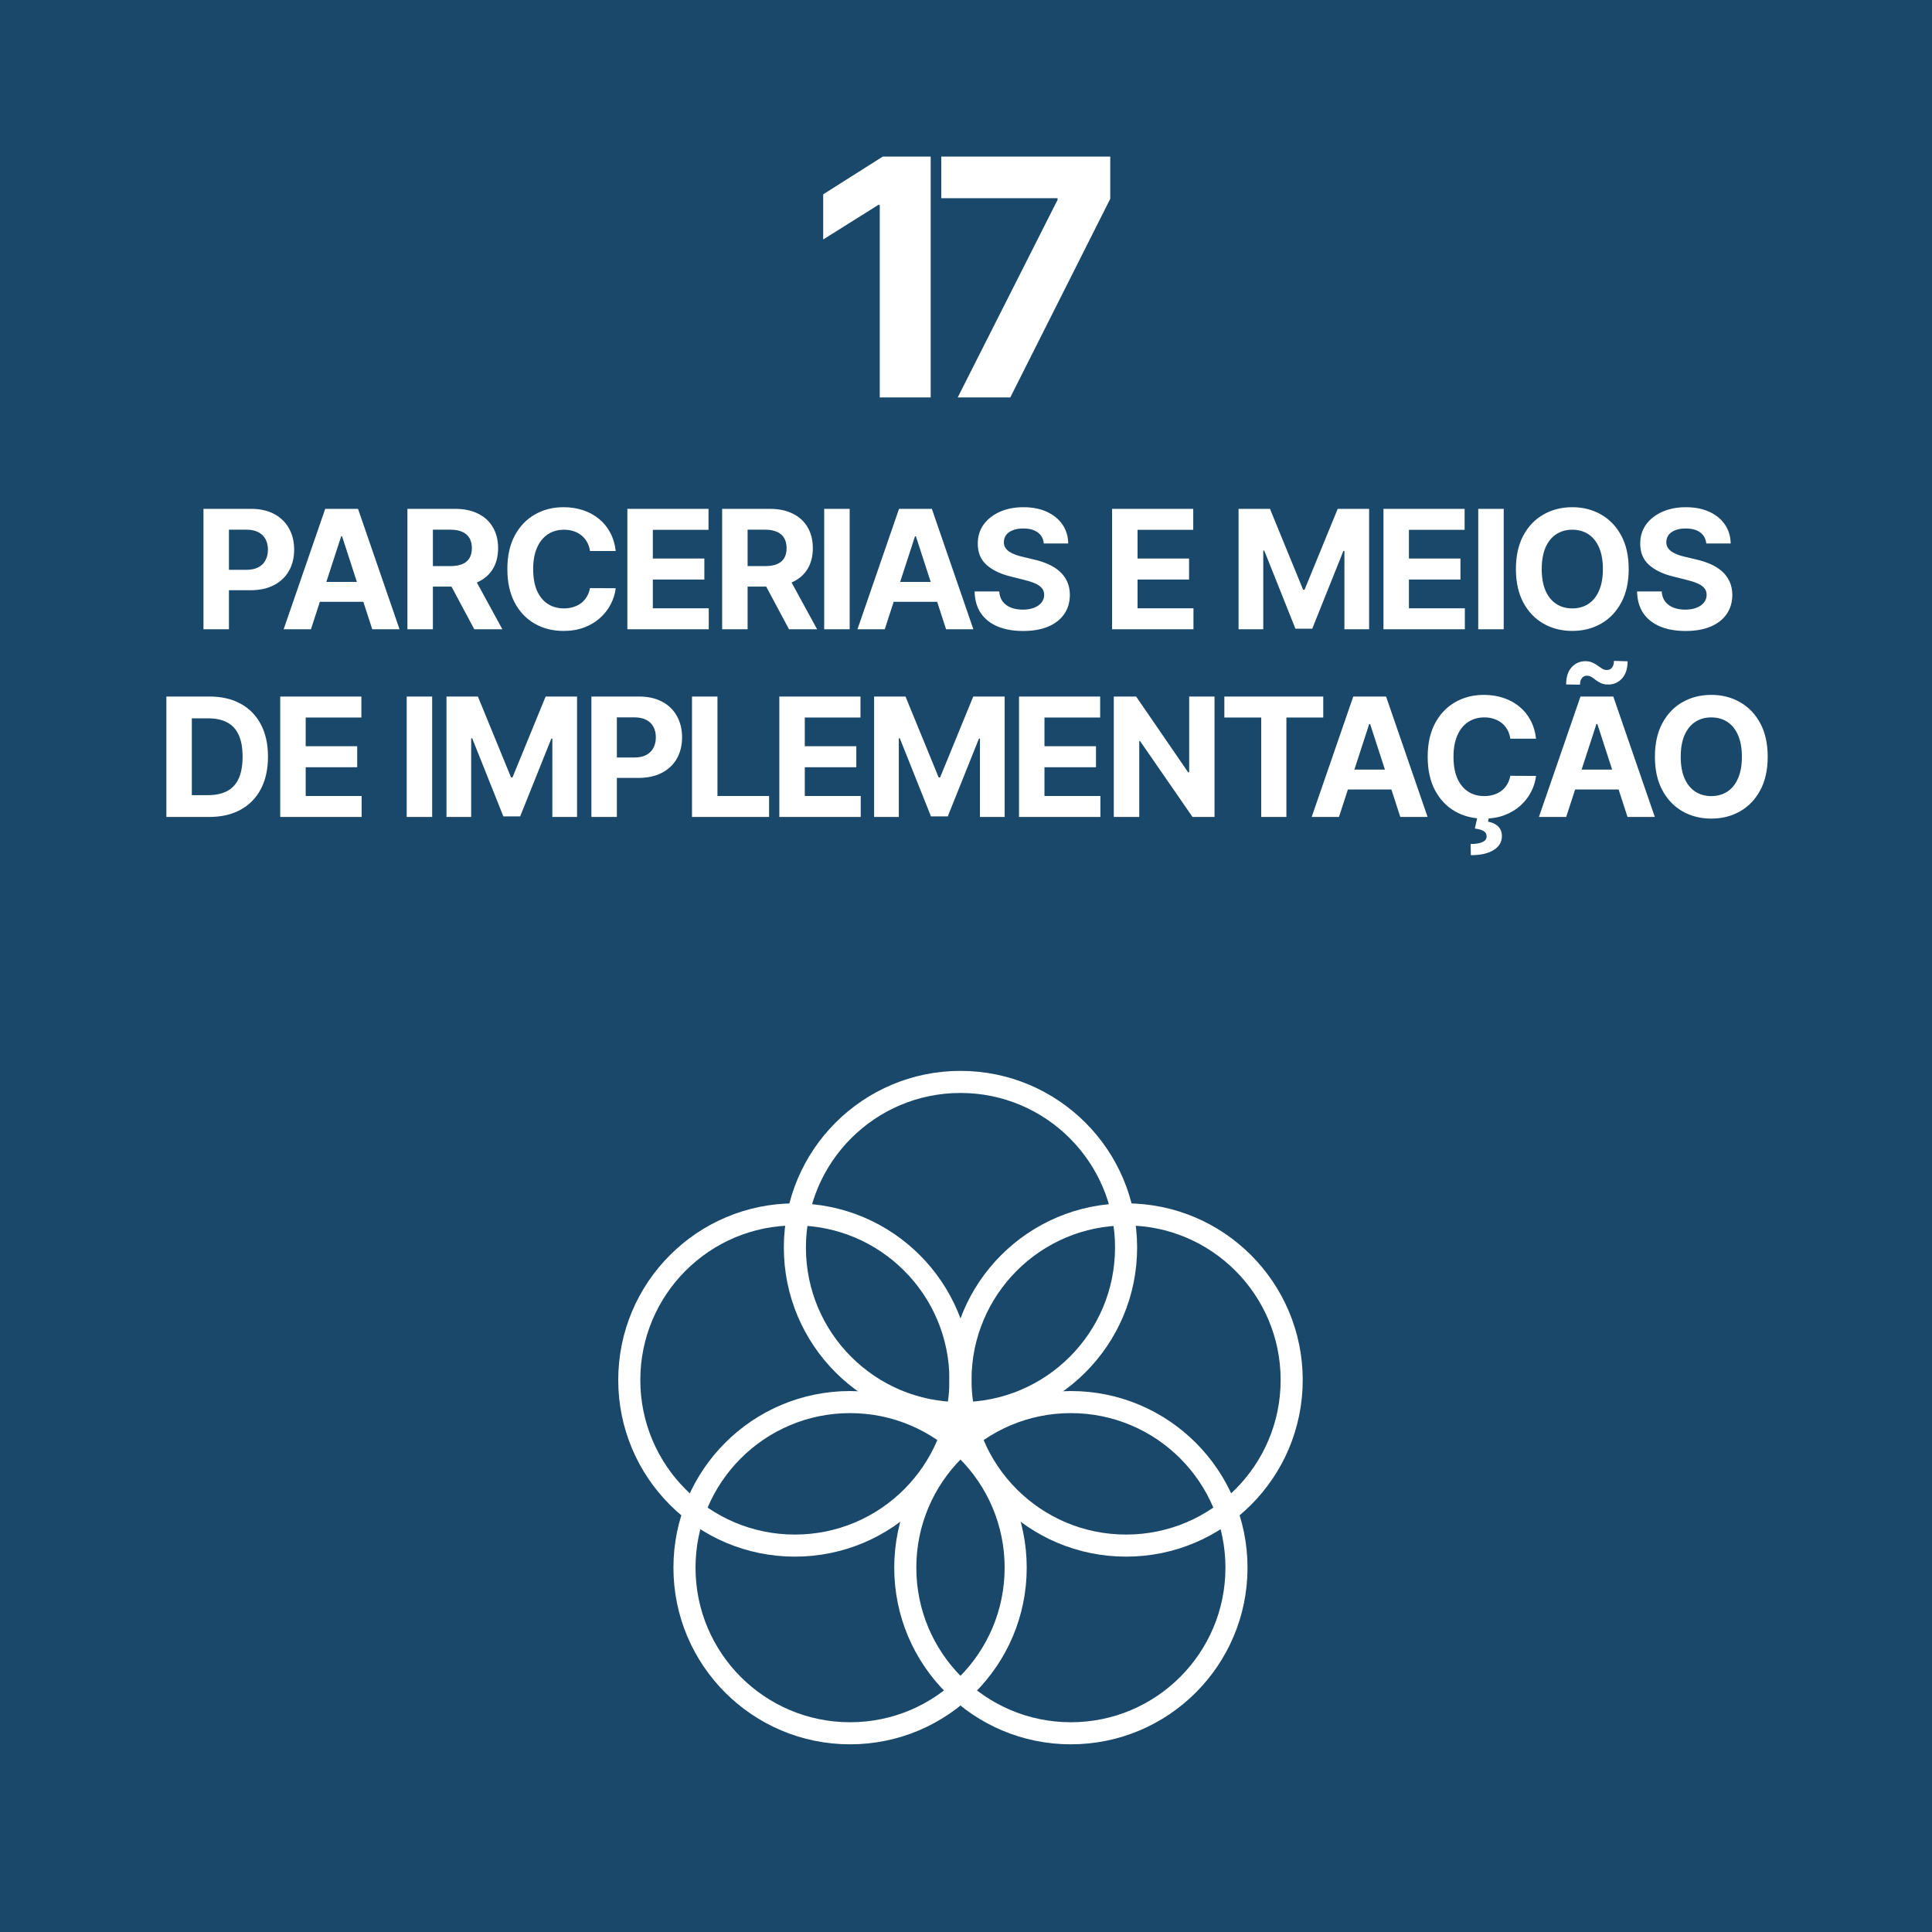 <svg width="175" height="175" viewBox="0 0 175 175" fill="none" xmlns="http://www.w3.org/2000/svg">
<rect width="175" height="175" fill="#19486A"/>
<path d="M18.431 57V46.091H22.735C23.563 46.091 24.268 46.249 24.85 46.565C25.432 46.877 25.876 47.312 26.182 47.87C26.491 48.424 26.645 49.063 26.645 49.788C26.645 50.512 26.489 51.151 26.176 51.705C25.864 52.259 25.411 52.691 24.818 53C24.229 53.309 23.515 53.463 22.677 53.463H19.933V51.615H22.304C22.748 51.615 23.113 51.538 23.401 51.386C23.692 51.229 23.909 51.015 24.051 50.741C24.197 50.464 24.269 50.146 24.269 49.788C24.269 49.425 24.197 49.109 24.051 48.84C23.909 48.566 23.692 48.355 23.401 48.206C23.11 48.053 22.741 47.977 22.293 47.977H20.738V57H18.431ZM28.164 57H25.692L29.458 46.091H32.43L36.191 57H33.719L30.987 48.584H30.902L28.164 57ZM28.009 52.712H33.847V54.512H28.009V52.712ZM36.904 57V46.091H41.208C42.032 46.091 42.735 46.238 43.318 46.533C43.903 46.824 44.349 47.238 44.654 47.774C44.963 48.307 45.118 48.934 45.118 49.654C45.118 50.379 44.962 51.002 44.649 51.524C44.337 52.043 43.884 52.44 43.291 52.717C42.701 52.994 41.988 53.133 41.15 53.133H38.268V51.279H40.777C41.217 51.279 41.583 51.219 41.874 51.098C42.165 50.977 42.382 50.796 42.524 50.555C42.669 50.313 42.742 50.013 42.742 49.654C42.742 49.292 42.669 48.987 42.524 48.738C42.382 48.49 42.163 48.301 41.869 48.174C41.577 48.042 41.21 47.977 40.766 47.977H39.211V57H36.904ZM42.795 52.035L45.507 57H42.961L40.308 52.035H42.795ZM55.773 49.91H53.44C53.398 49.608 53.31 49.34 53.179 49.106C53.048 48.868 52.879 48.666 52.673 48.499C52.467 48.332 52.229 48.204 51.959 48.115C51.693 48.026 51.404 47.982 51.091 47.982C50.526 47.982 50.035 48.122 49.615 48.403C49.197 48.68 48.872 49.084 48.641 49.617C48.41 50.146 48.294 50.789 48.294 51.545C48.294 52.323 48.41 52.977 48.641 53.506C48.875 54.035 49.202 54.434 49.621 54.704C50.04 54.974 50.525 55.109 51.075 55.109C51.384 55.109 51.67 55.068 51.933 54.986C52.199 54.905 52.435 54.786 52.641 54.63C52.847 54.47 53.017 54.276 53.153 54.049C53.291 53.822 53.387 53.562 53.44 53.271L55.773 53.282C55.713 53.783 55.562 54.266 55.32 54.731C55.083 55.193 54.761 55.606 54.356 55.972C53.955 56.334 53.476 56.622 52.918 56.835C52.364 57.044 51.737 57.149 51.038 57.149C50.065 57.149 49.195 56.929 48.428 56.489C47.664 56.048 47.06 55.411 46.617 54.576C46.176 53.742 45.956 52.731 45.956 51.545C45.956 50.356 46.18 49.344 46.627 48.509C47.075 47.675 47.682 47.039 48.449 46.602C49.216 46.162 50.079 45.942 51.038 45.942C51.67 45.942 52.256 46.031 52.796 46.208C53.339 46.386 53.82 46.645 54.239 46.986C54.658 47.323 54.999 47.737 55.262 48.227C55.528 48.717 55.699 49.278 55.773 49.91ZM56.827 57V46.091H64.178V47.992H59.134V50.592H63.8V52.494H59.134V55.098H64.199V57H56.827ZM65.412 57V46.091H69.716C70.54 46.091 71.243 46.238 71.825 46.533C72.411 46.824 72.857 47.238 73.162 47.774C73.471 48.307 73.626 48.934 73.626 49.654C73.626 50.379 73.469 51.002 73.157 51.524C72.844 52.043 72.391 52.44 71.798 52.717C71.209 52.994 70.495 53.133 69.657 53.133H66.775V51.279H69.284C69.725 51.279 70.09 51.219 70.382 51.098C70.673 50.977 70.889 50.796 71.031 50.555C71.177 50.313 71.25 50.013 71.25 49.654C71.25 49.292 71.177 48.987 71.031 48.738C70.889 48.49 70.671 48.301 70.376 48.174C70.085 48.042 69.718 47.977 69.274 47.977H67.718V57H65.412ZM71.303 52.035L74.014 57H71.468L68.816 52.035H71.303ZM76.962 46.091V57H74.656V46.091H76.962ZM80.14 57H77.668L81.434 46.091H84.407L88.167 57H85.696L82.963 48.584H82.878L80.14 57ZM79.985 52.712H85.823V54.512H79.985V52.712ZM94.549 49.228C94.507 48.799 94.324 48.465 94.001 48.227C93.677 47.989 93.239 47.87 92.685 47.87C92.308 47.87 91.991 47.923 91.731 48.03C91.472 48.133 91.273 48.277 91.135 48.461C91 48.646 90.932 48.855 90.932 49.09C90.925 49.285 90.966 49.456 91.055 49.601C91.147 49.747 91.273 49.873 91.433 49.979C91.593 50.082 91.778 50.173 91.987 50.251C92.197 50.326 92.42 50.39 92.658 50.443L93.638 50.677C94.114 50.784 94.551 50.926 94.949 51.103C95.347 51.281 95.691 51.499 95.982 51.758C96.273 52.018 96.499 52.323 96.659 52.675C96.822 53.026 96.905 53.429 96.909 53.884C96.905 54.551 96.735 55.13 96.398 55.62C96.064 56.107 95.581 56.485 94.949 56.755C94.32 57.021 93.562 57.154 92.674 57.154C91.793 57.154 91.026 57.02 90.373 56.75C89.723 56.48 89.215 56.08 88.85 55.551C88.487 55.019 88.297 54.36 88.28 53.575H90.512C90.536 53.941 90.641 54.246 90.826 54.491C91.014 54.733 91.264 54.916 91.577 55.04C91.893 55.16 92.25 55.221 92.648 55.221C93.038 55.221 93.377 55.164 93.665 55.05C93.956 54.937 94.182 54.779 94.341 54.576C94.501 54.374 94.581 54.141 94.581 53.879C94.581 53.633 94.508 53.428 94.363 53.261C94.221 53.094 94.011 52.952 93.734 52.834C93.461 52.717 93.125 52.611 92.728 52.515L91.54 52.217C90.62 51.993 89.894 51.643 89.361 51.167C88.828 50.691 88.564 50.05 88.567 49.244C88.564 48.584 88.74 48.007 89.095 47.513C89.453 47.02 89.945 46.634 90.57 46.357C91.195 46.08 91.905 45.942 92.701 45.942C93.51 45.942 94.217 46.08 94.821 46.357C95.428 46.634 95.9 47.02 96.238 47.513C96.575 48.007 96.749 48.578 96.76 49.228H94.549ZM100.732 57V46.091H108.083V47.992H103.039V50.592H107.705V52.494H103.039V55.098H108.104V57H100.732ZM112.188 46.091H115.033L118.037 53.42H118.165L121.169 46.091H124.014V57H121.776V49.9H121.686L118.863 56.947H117.339L114.516 49.873H114.426V57H112.188V46.091ZM125.314 57V46.091H132.665V47.992H127.62V50.592H132.287V52.494H127.62V55.098H132.686V57H125.314ZM136.205 46.091V57H133.898V46.091H136.205ZM147.527 51.545C147.527 52.735 147.302 53.747 146.851 54.582C146.403 55.416 145.793 56.054 145.019 56.494C144.248 56.931 143.381 57.149 142.419 57.149C141.45 57.149 140.58 56.929 139.809 56.489C139.038 56.048 138.429 55.411 137.982 54.576C137.535 53.742 137.311 52.731 137.311 51.545C137.311 50.356 137.535 49.344 137.982 48.509C138.429 47.675 139.038 47.039 139.809 46.602C140.58 46.162 141.45 45.942 142.419 45.942C143.381 45.942 144.248 46.162 145.019 46.602C145.793 47.039 146.403 47.675 146.851 48.509C147.302 49.344 147.527 50.356 147.527 51.545ZM145.189 51.545C145.189 50.775 145.074 50.125 144.843 49.596C144.615 49.067 144.294 48.666 143.879 48.392C143.463 48.119 142.977 47.982 142.419 47.982C141.862 47.982 141.375 48.119 140.96 48.392C140.544 48.666 140.221 49.067 139.99 49.596C139.763 50.125 139.649 50.775 139.649 51.545C139.649 52.316 139.763 52.966 139.99 53.495C140.221 54.024 140.544 54.425 140.96 54.699C141.375 54.972 141.862 55.109 142.419 55.109C142.977 55.109 143.463 54.972 143.879 54.699C144.294 54.425 144.615 54.024 144.843 53.495C145.074 52.966 145.189 52.316 145.189 51.545ZM154.554 49.228C154.511 48.799 154.328 48.465 154.005 48.227C153.682 47.989 153.244 47.87 152.69 47.87C152.313 47.87 151.995 47.923 151.736 48.03C151.477 48.133 151.278 48.277 151.139 48.461C151.005 48.646 150.937 48.855 150.937 49.09C150.93 49.285 150.971 49.456 151.06 49.601C151.152 49.747 151.278 49.873 151.438 49.979C151.598 50.082 151.782 50.173 151.992 50.251C152.201 50.326 152.425 50.39 152.663 50.443L153.643 50.677C154.119 50.784 154.556 50.926 154.953 51.103C155.351 51.281 155.696 51.499 155.987 51.758C156.278 52.018 156.503 52.323 156.663 52.675C156.827 53.026 156.91 53.429 156.914 53.884C156.91 54.551 156.74 55.13 156.402 55.62C156.068 56.107 155.586 56.485 154.953 56.755C154.325 57.021 153.567 57.154 152.679 57.154C151.798 57.154 151.031 57.02 150.378 56.75C149.728 56.48 149.22 56.08 148.854 55.551C148.492 55.019 148.302 54.36 148.284 53.575H150.516C150.541 53.941 150.646 54.246 150.831 54.491C151.019 54.733 151.269 54.916 151.582 55.04C151.898 55.16 152.255 55.221 152.652 55.221C153.043 55.221 153.382 55.164 153.67 55.05C153.961 54.937 154.186 54.779 154.346 54.576C154.506 54.374 154.586 54.141 154.586 53.879C154.586 53.633 154.513 53.428 154.367 53.261C154.225 53.094 154.016 52.952 153.739 52.834C153.465 52.717 153.13 52.611 152.732 52.515L151.544 52.217C150.625 51.993 149.898 51.643 149.366 51.167C148.833 50.691 148.568 50.05 148.572 49.244C148.568 48.584 148.744 48.007 149.099 47.513C149.458 47.02 149.95 46.634 150.575 46.357C151.2 46.08 151.91 45.942 152.706 45.942C153.515 45.942 154.222 46.08 154.826 46.357C155.433 46.634 155.905 47.02 156.242 47.513C156.58 48.007 156.754 48.578 156.764 49.228H154.554ZM18.937 74H15.07V63.091H18.969C20.066 63.091 21.011 63.309 21.803 63.746C22.595 64.179 23.204 64.803 23.63 65.616C24.059 66.429 24.274 67.402 24.274 68.535C24.274 69.671 24.059 70.648 23.63 71.465C23.204 72.281 22.591 72.908 21.792 73.345C20.997 73.782 20.045 74 18.937 74ZM17.376 72.024H18.841C19.523 72.024 20.096 71.903 20.562 71.662C21.03 71.416 21.382 71.038 21.616 70.527C21.854 70.012 21.973 69.348 21.973 68.535C21.973 67.729 21.854 67.07 21.616 66.559C21.382 66.047 21.032 65.671 20.567 65.429C20.102 65.188 19.528 65.067 18.846 65.067H17.376V72.024ZM25.383 74V63.091H32.734V64.993H27.689V67.592H32.355V69.494H27.689V72.098H32.755V74H25.383ZM39.145 63.091V74H36.839V63.091H39.145ZM40.443 63.091H43.288L46.292 70.421H46.42L49.424 63.091H52.269V74H50.031V66.9H49.941L47.117 73.947H45.594L42.771 66.873H42.68V74H40.443V63.091ZM53.569 74V63.091H57.873C58.7 63.091 59.405 63.249 59.987 63.565C60.57 63.877 61.014 64.312 61.319 64.87C61.628 65.424 61.782 66.063 61.782 66.788C61.782 67.512 61.626 68.151 61.314 68.705C61.001 69.259 60.548 69.691 59.956 70C59.366 70.309 58.652 70.463 57.814 70.463H55.071V68.615H57.441C57.885 68.615 58.251 68.538 58.539 68.386C58.83 68.229 59.046 68.015 59.188 67.741C59.334 67.464 59.407 67.146 59.407 66.788C59.407 66.425 59.334 66.109 59.188 65.84C59.046 65.566 58.83 65.355 58.539 65.206C58.247 65.053 57.878 64.977 57.431 64.977H55.875V74H53.569ZM62.681 74V63.091H64.987V72.098H69.664V74H62.681ZM70.591 74V63.091H77.942V64.993H72.898V67.592H77.564V69.494H72.898V72.098H77.964V74H70.591ZM79.176 63.091H82.02L85.025 70.421H85.153L88.157 63.091H91.001V74H88.764V66.9H88.674L85.85 73.947H84.327L81.504 66.873H81.413V74H79.176V63.091ZM92.302 74V63.091H99.652V64.993H94.608V67.592H99.274V69.494H94.608V72.098H99.674V74H92.302ZM110.011 63.091V74H108.019L103.273 67.134H103.193V74H100.886V63.091H102.91L107.619 69.952H107.715V63.091H110.011ZM110.901 64.993V63.091H119.86V64.993H116.521V74H114.241V64.993H110.901ZM121.283 74H118.812L122.578 63.091H125.55L129.311 74H126.839L124.106 65.584H124.021L121.283 74ZM121.129 69.712H126.967V71.512H121.129V69.712ZM139.136 66.91H136.803C136.761 66.608 136.674 66.34 136.542 66.106C136.411 65.868 136.242 65.665 136.036 65.499C135.83 65.332 135.592 65.204 135.322 65.115C135.056 65.026 134.767 64.982 134.454 64.982C133.889 64.982 133.398 65.122 132.979 65.403C132.56 65.68 132.235 66.085 132.004 66.617C131.773 67.146 131.658 67.789 131.658 68.546C131.658 69.323 131.773 69.977 132.004 70.506C132.238 71.035 132.565 71.434 132.984 71.704C133.403 71.974 133.888 72.109 134.438 72.109C134.747 72.109 135.033 72.068 135.296 71.987C135.562 71.905 135.798 71.786 136.004 71.63C136.21 71.47 136.381 71.276 136.516 71.049C136.654 70.822 136.75 70.562 136.803 70.271L139.136 70.282C139.076 70.783 138.925 71.266 138.684 71.731C138.446 72.192 138.124 72.606 137.719 72.972C137.318 73.334 136.839 73.622 136.281 73.835C135.727 74.044 135.1 74.149 134.401 74.149C133.428 74.149 132.558 73.929 131.791 73.489C131.027 73.048 130.424 72.411 129.98 71.576C129.539 70.742 129.319 69.731 129.319 68.546C129.319 67.356 129.543 66.344 129.99 65.509C130.438 64.675 131.045 64.039 131.812 63.602C132.579 63.162 133.442 62.942 134.401 62.942C135.033 62.942 135.619 63.031 136.159 63.208C136.702 63.386 137.183 63.645 137.602 63.986C138.021 64.323 138.362 64.737 138.625 65.227C138.891 65.717 139.062 66.278 139.136 66.91ZM133.831 73.968H134.875L134.79 74.431C135.155 74.488 135.454 74.625 135.685 74.842C135.919 75.058 136.038 75.353 136.041 75.726C136.045 76.255 135.8 76.676 135.306 76.988C134.813 77.304 134.12 77.462 133.229 77.462L133.208 76.45C133.655 76.45 134.005 76.395 134.257 76.285C134.513 76.179 134.646 76.012 134.657 75.784C134.664 75.568 134.58 75.403 134.406 75.289C134.232 75.175 133.961 75.096 133.591 75.049L133.831 73.968ZM141.865 74H139.394L143.16 63.091H146.132L149.893 74H147.421L144.689 65.584H144.603L141.865 74ZM141.711 69.712H147.549V71.512H141.711V69.712ZM143.117 62.015L141.86 61.999C141.86 61.321 142.027 60.8 142.361 60.438C142.695 60.076 143.105 59.893 143.591 59.89C143.84 59.89 144.053 59.93 144.231 60.012C144.408 60.09 144.57 60.182 144.715 60.289C144.861 60.396 144.999 60.49 145.131 60.571C145.262 60.65 145.404 60.689 145.557 60.689C145.763 60.685 145.919 60.609 146.026 60.459C146.136 60.307 146.191 60.108 146.191 59.863L147.432 59.9C147.425 60.571 147.254 61.09 146.921 61.456C146.587 61.818 146.178 62.001 145.695 62.004C145.433 62.008 145.211 61.969 145.03 61.887C144.852 61.805 144.696 61.713 144.561 61.61C144.426 61.504 144.294 61.409 144.167 61.328C144.039 61.246 143.895 61.205 143.735 61.205C143.551 61.205 143.401 61.278 143.288 61.424C143.174 61.569 143.117 61.766 143.117 62.015ZM160.118 68.546C160.118 69.735 159.893 70.747 159.442 71.582C158.994 72.416 158.383 73.054 157.609 73.494C156.839 73.931 155.972 74.149 155.01 74.149C154.04 74.149 153.17 73.929 152.4 73.489C151.629 73.048 151.02 72.411 150.573 71.576C150.125 70.742 149.901 69.731 149.901 68.546C149.901 67.356 150.125 66.344 150.573 65.509C151.02 64.675 151.629 64.039 152.4 63.602C153.17 63.162 154.04 62.942 155.01 62.942C155.972 62.942 156.839 63.162 157.609 63.602C158.383 64.039 158.994 64.675 159.442 65.509C159.893 66.344 160.118 67.356 160.118 68.546ZM157.78 68.546C157.78 67.775 157.664 67.125 157.433 66.596C157.206 66.067 156.885 65.665 156.469 65.392C156.054 65.119 155.567 64.982 155.01 64.982C154.452 64.982 153.966 65.119 153.55 65.392C153.135 65.665 152.812 66.067 152.581 66.596C152.353 67.125 152.24 67.775 152.24 68.546C152.24 69.316 152.353 69.966 152.581 70.495C152.812 71.024 153.135 71.425 153.55 71.699C153.966 71.972 154.452 72.109 155.01 72.109C155.567 72.109 156.054 71.972 156.469 71.699C156.885 71.425 157.206 71.024 157.433 70.495C157.664 69.966 157.78 69.316 157.78 68.546Z" fill="white"/>
<path d="M84.301 14.182V36H79.688V18.56H79.56L74.564 21.692V17.602L79.965 14.182H84.301ZM86.749 36L95.794 18.102V17.953H85.258V14.182H100.567V18.006L91.511 36H86.749Z" fill="white"/>
<circle cx="87" cy="113" r="15" stroke="white" stroke-width="2"/>
<circle cx="72" cy="125" r="15" stroke="white" stroke-width="2"/>
<circle cx="77" cy="142" r="15" stroke="white" stroke-width="2"/>
<circle cx="102" cy="125" r="15" stroke="white" stroke-width="2"/>
<circle cx="97" cy="142" r="15" stroke="white" stroke-width="2"/>
</svg>
